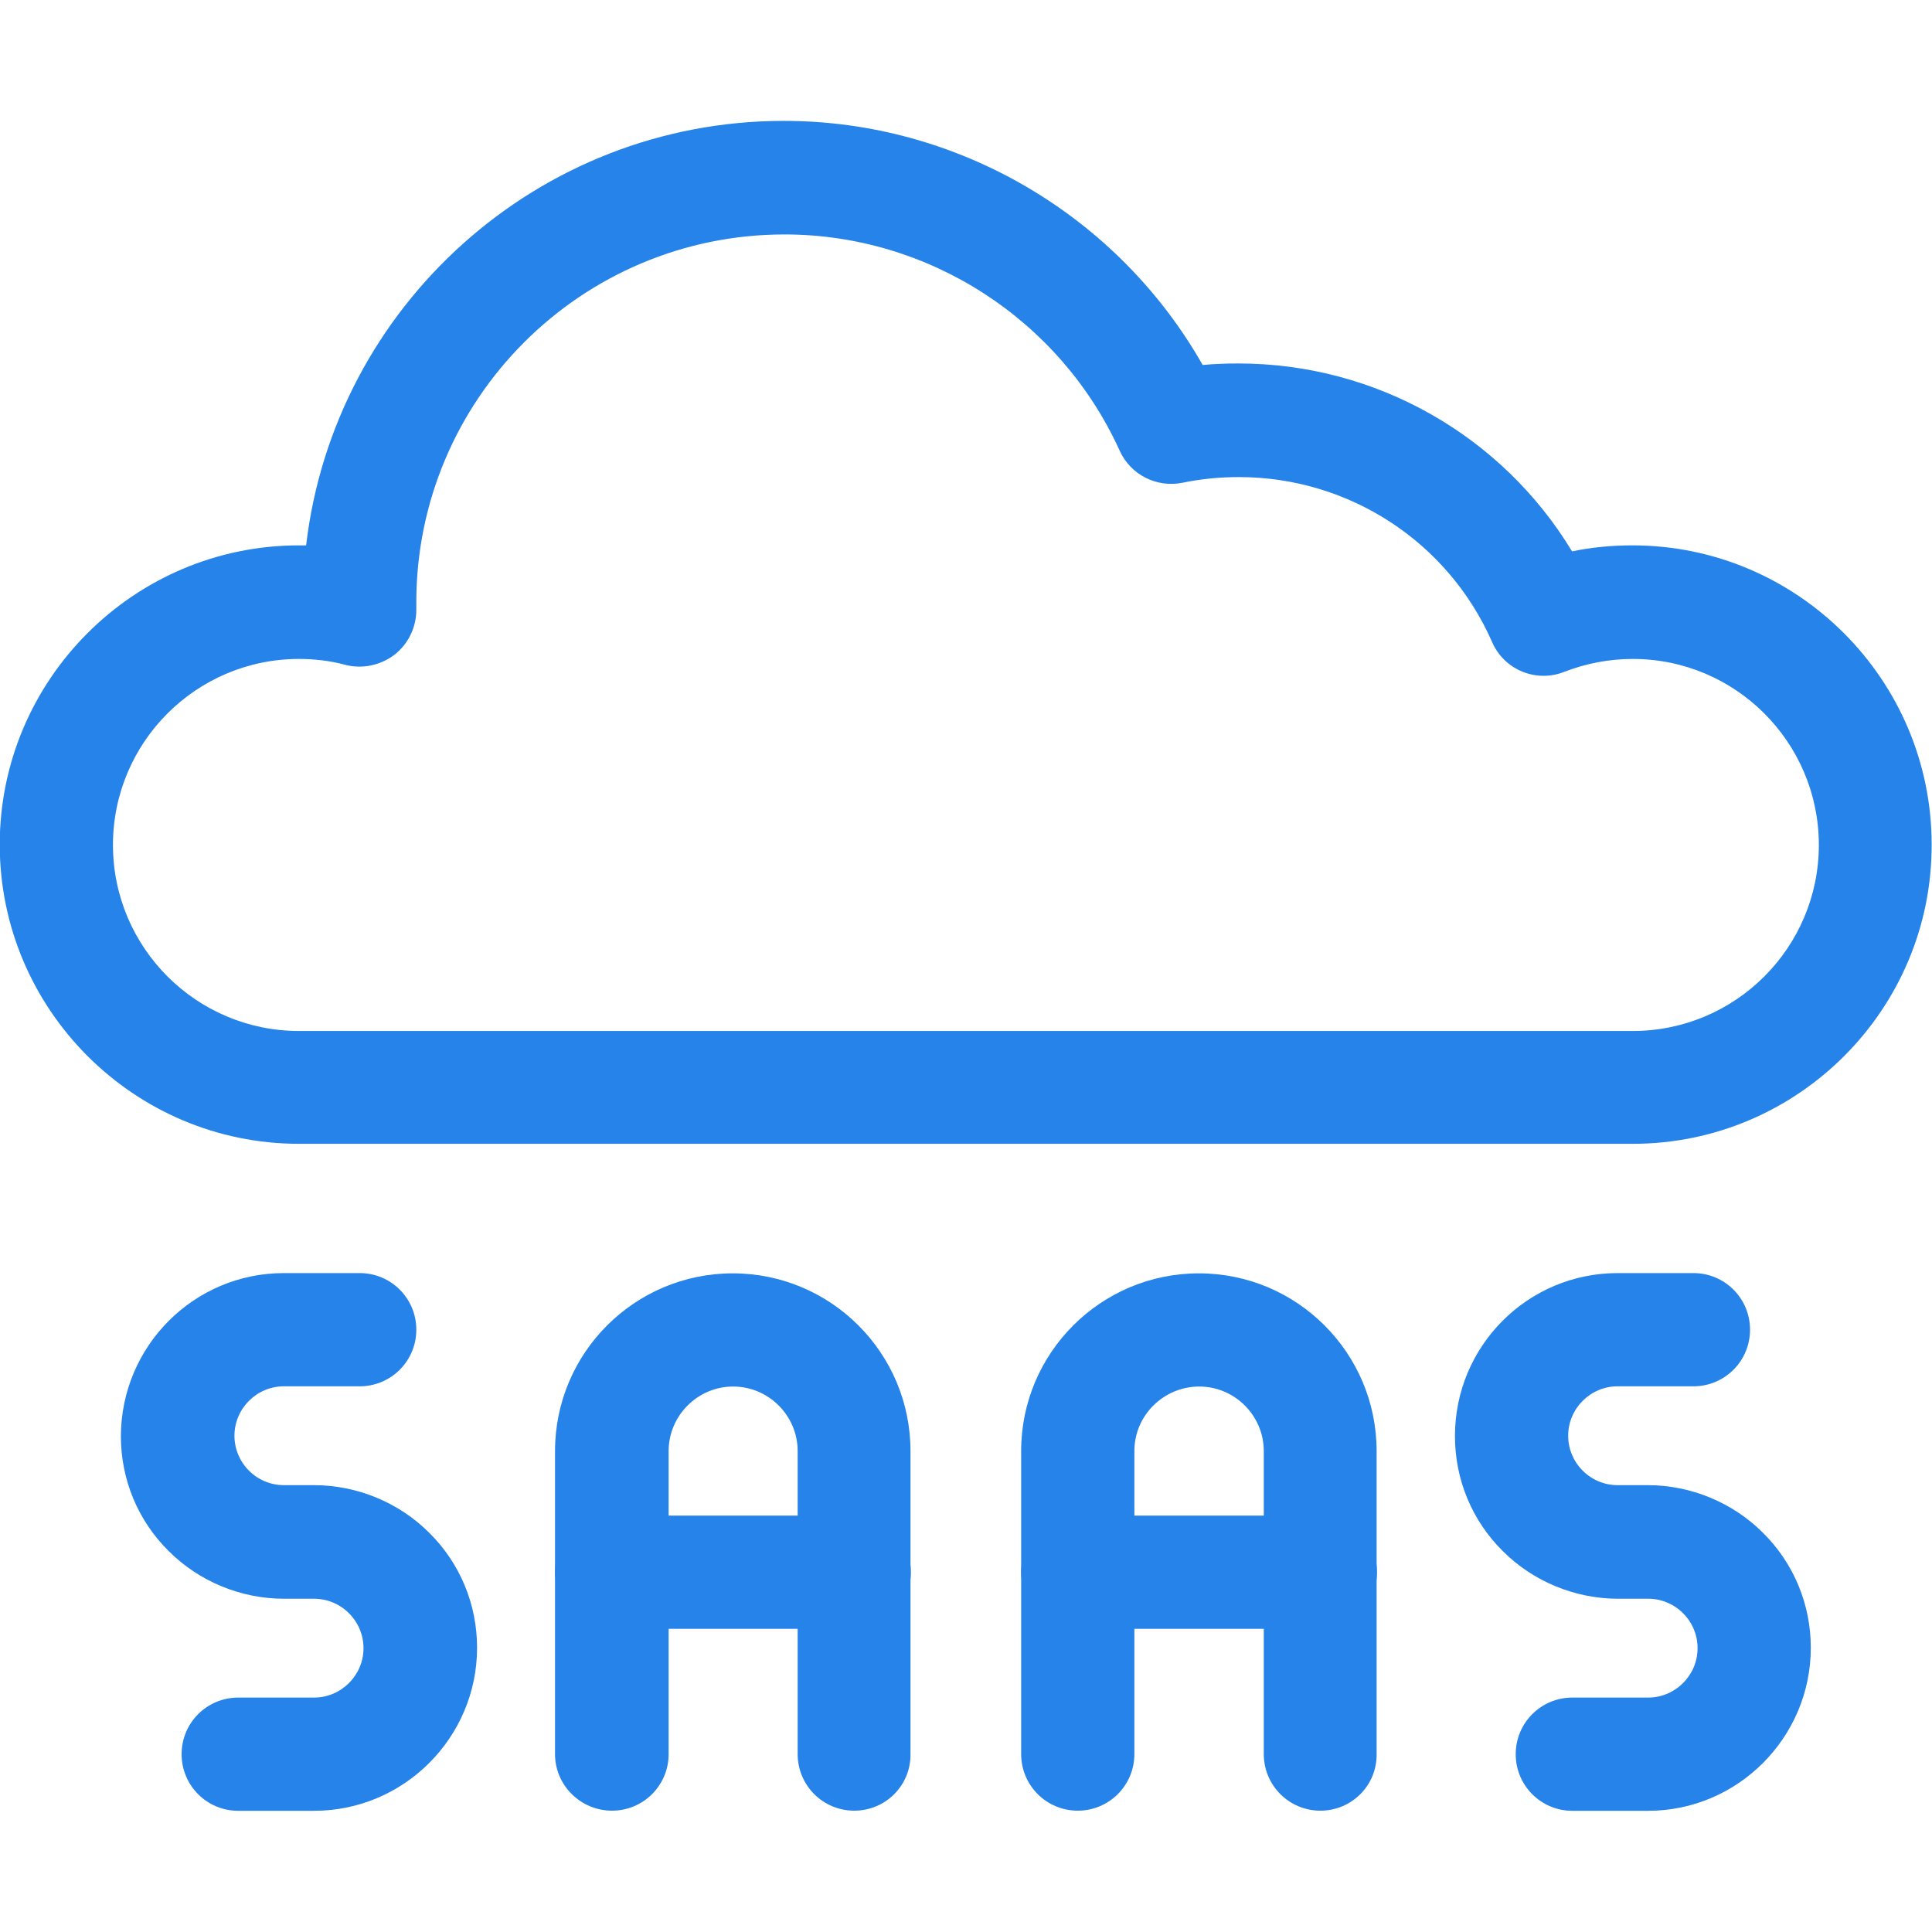 <svg width="60" height="60" viewBox="0 0 60 60" fill="none" xmlns="http://www.w3.org/2000/svg">
<g clip-path="url(#clip0_600_625)">
<path d="M9.753 56.236H7.398C6.425 56.236 5.64 55.45 5.64 54.478C5.64 53.505 6.425 52.72 7.398 52.72H9.753C10.597 52.72 11.289 52.029 11.289 51.185C11.289 50.775 11.124 50.388 10.843 50.107L10.831 50.095C10.55 49.814 10.164 49.65 9.753 49.65H8.816C7.48 49.65 6.179 49.111 5.242 48.173C4.281 47.224 3.754 45.947 3.754 44.599C3.765 41.799 6.027 39.537 8.816 39.537H11.171C12.144 39.537 12.929 40.322 12.929 41.295C12.929 42.267 12.144 43.053 11.171 43.053H8.816C7.972 43.053 7.281 43.744 7.281 44.588C7.281 44.998 7.445 45.385 7.726 45.666L7.738 45.678C8.019 45.959 8.406 46.123 8.816 46.123H9.753C11.089 46.123 12.39 46.662 13.327 47.599C14.288 48.548 14.816 49.826 14.816 51.173C14.816 53.962 12.542 56.236 9.753 56.236Z" fill="#2583E9"/>
<path d="M51.185 56.236H48.83C47.857 56.236 47.072 55.45 47.072 54.478C47.072 53.505 47.857 52.72 48.83 52.72H51.185C52.029 52.72 52.72 52.029 52.72 51.185C52.72 50.775 52.556 50.388 52.275 50.107L52.263 50.095C51.982 49.814 51.595 49.65 51.185 49.65H50.248C48.912 49.65 47.611 49.111 46.673 48.173C45.713 47.224 45.185 45.947 45.185 44.599C45.185 41.799 47.447 39.537 50.236 39.537H52.591C53.564 39.537 54.349 40.322 54.349 41.295C54.349 42.267 53.564 43.053 52.591 43.053H50.236C49.392 43.053 48.701 43.744 48.701 44.588C48.701 44.998 48.865 45.385 49.146 45.666L49.158 45.678C49.439 45.959 49.826 46.123 50.236 46.123H51.173C52.509 46.123 53.81 46.662 54.747 47.599C55.708 48.548 56.236 49.826 56.236 51.173C56.236 53.962 53.962 56.236 51.185 56.236Z" fill="#2583E9"/>
<path d="M26.53 56.232C25.557 56.232 24.772 55.447 24.772 54.474V45.064C24.772 43.963 23.87 43.06 22.768 43.06C21.667 43.06 20.765 43.963 20.765 45.064V54.474C20.765 55.447 19.979 56.232 19.007 56.232C18.034 56.232 17.237 55.447 17.237 54.474V45.064C17.237 42.017 19.71 39.545 22.757 39.545C25.803 39.545 28.276 42.017 28.276 45.064V54.474C28.288 55.447 27.503 56.232 26.53 56.232Z" fill="#2583E9"/>
<path d="M41.006 56.232C40.033 56.232 39.248 55.447 39.248 54.474V45.064C39.248 43.963 38.346 43.06 37.244 43.06C36.143 43.06 35.229 43.951 35.229 45.064V54.474C35.229 55.447 34.444 56.232 33.471 56.232C32.498 56.232 31.713 55.447 31.713 54.474V45.064C31.713 42.017 34.186 39.545 37.233 39.545C40.279 39.545 42.752 42.017 42.752 45.064V54.474C42.764 55.447 41.978 56.232 41.006 56.232Z" fill="#2583E9"/>
<path d="M26.53 50.584H18.995C18.023 50.584 17.237 49.798 17.237 48.826C17.237 47.853 18.023 47.068 18.995 47.068H26.53C27.503 47.068 28.288 47.853 28.288 48.826C28.288 49.798 27.503 50.584 26.53 50.584Z" fill="#2583E9"/>
<path d="M41.006 50.584H33.471C32.498 50.584 31.713 49.798 31.713 48.826C31.713 47.853 32.498 47.068 33.471 47.068H41.006C41.978 47.068 42.764 47.853 42.764 48.826C42.764 49.798 41.978 50.584 41.006 50.584Z" fill="#2583E9"/>
<path d="M50.708 35.522H9.285C4.164 35.522 -0.008 31.35 -0.008 26.229C-0.008 21.108 4.164 16.937 9.285 16.937C9.355 16.937 9.437 16.937 9.507 16.937C10.374 9.519 16.702 3.754 24.343 3.754C29.745 3.754 34.713 6.695 37.35 11.335C37.725 11.3 38.088 11.288 38.463 11.288C42.74 11.288 46.654 13.538 48.822 17.124C49.431 16.995 50.064 16.937 50.697 16.937C55.818 16.937 59.989 21.108 59.989 26.229C60.001 31.35 55.829 35.522 50.708 35.522ZM9.285 20.464C6.097 20.464 3.508 23.053 3.508 26.241C3.508 29.428 6.097 32.018 9.285 32.018H50.708C53.896 32.018 56.486 29.428 56.486 26.241C56.486 23.053 53.896 20.464 50.708 20.464C49.97 20.464 49.255 20.604 48.587 20.862C47.709 21.214 46.712 20.804 46.337 19.936C44.967 16.819 41.885 14.816 38.475 14.816C37.877 14.816 37.291 14.874 36.729 14.991C35.92 15.155 35.111 14.745 34.772 13.995C32.92 9.917 28.831 7.281 24.366 7.281C18.05 7.281 12.929 12.402 12.929 18.706V18.94C12.929 19.479 12.683 19.995 12.249 20.335C11.816 20.663 11.253 20.78 10.738 20.651C10.269 20.522 9.777 20.464 9.285 20.464Z" fill="#2583E9"/>
</g>
<defs>
<clipPath id="clip0_600_625">
<rect width="60" height="60" fill="white"/>
</clipPath>
</defs>
</svg>
